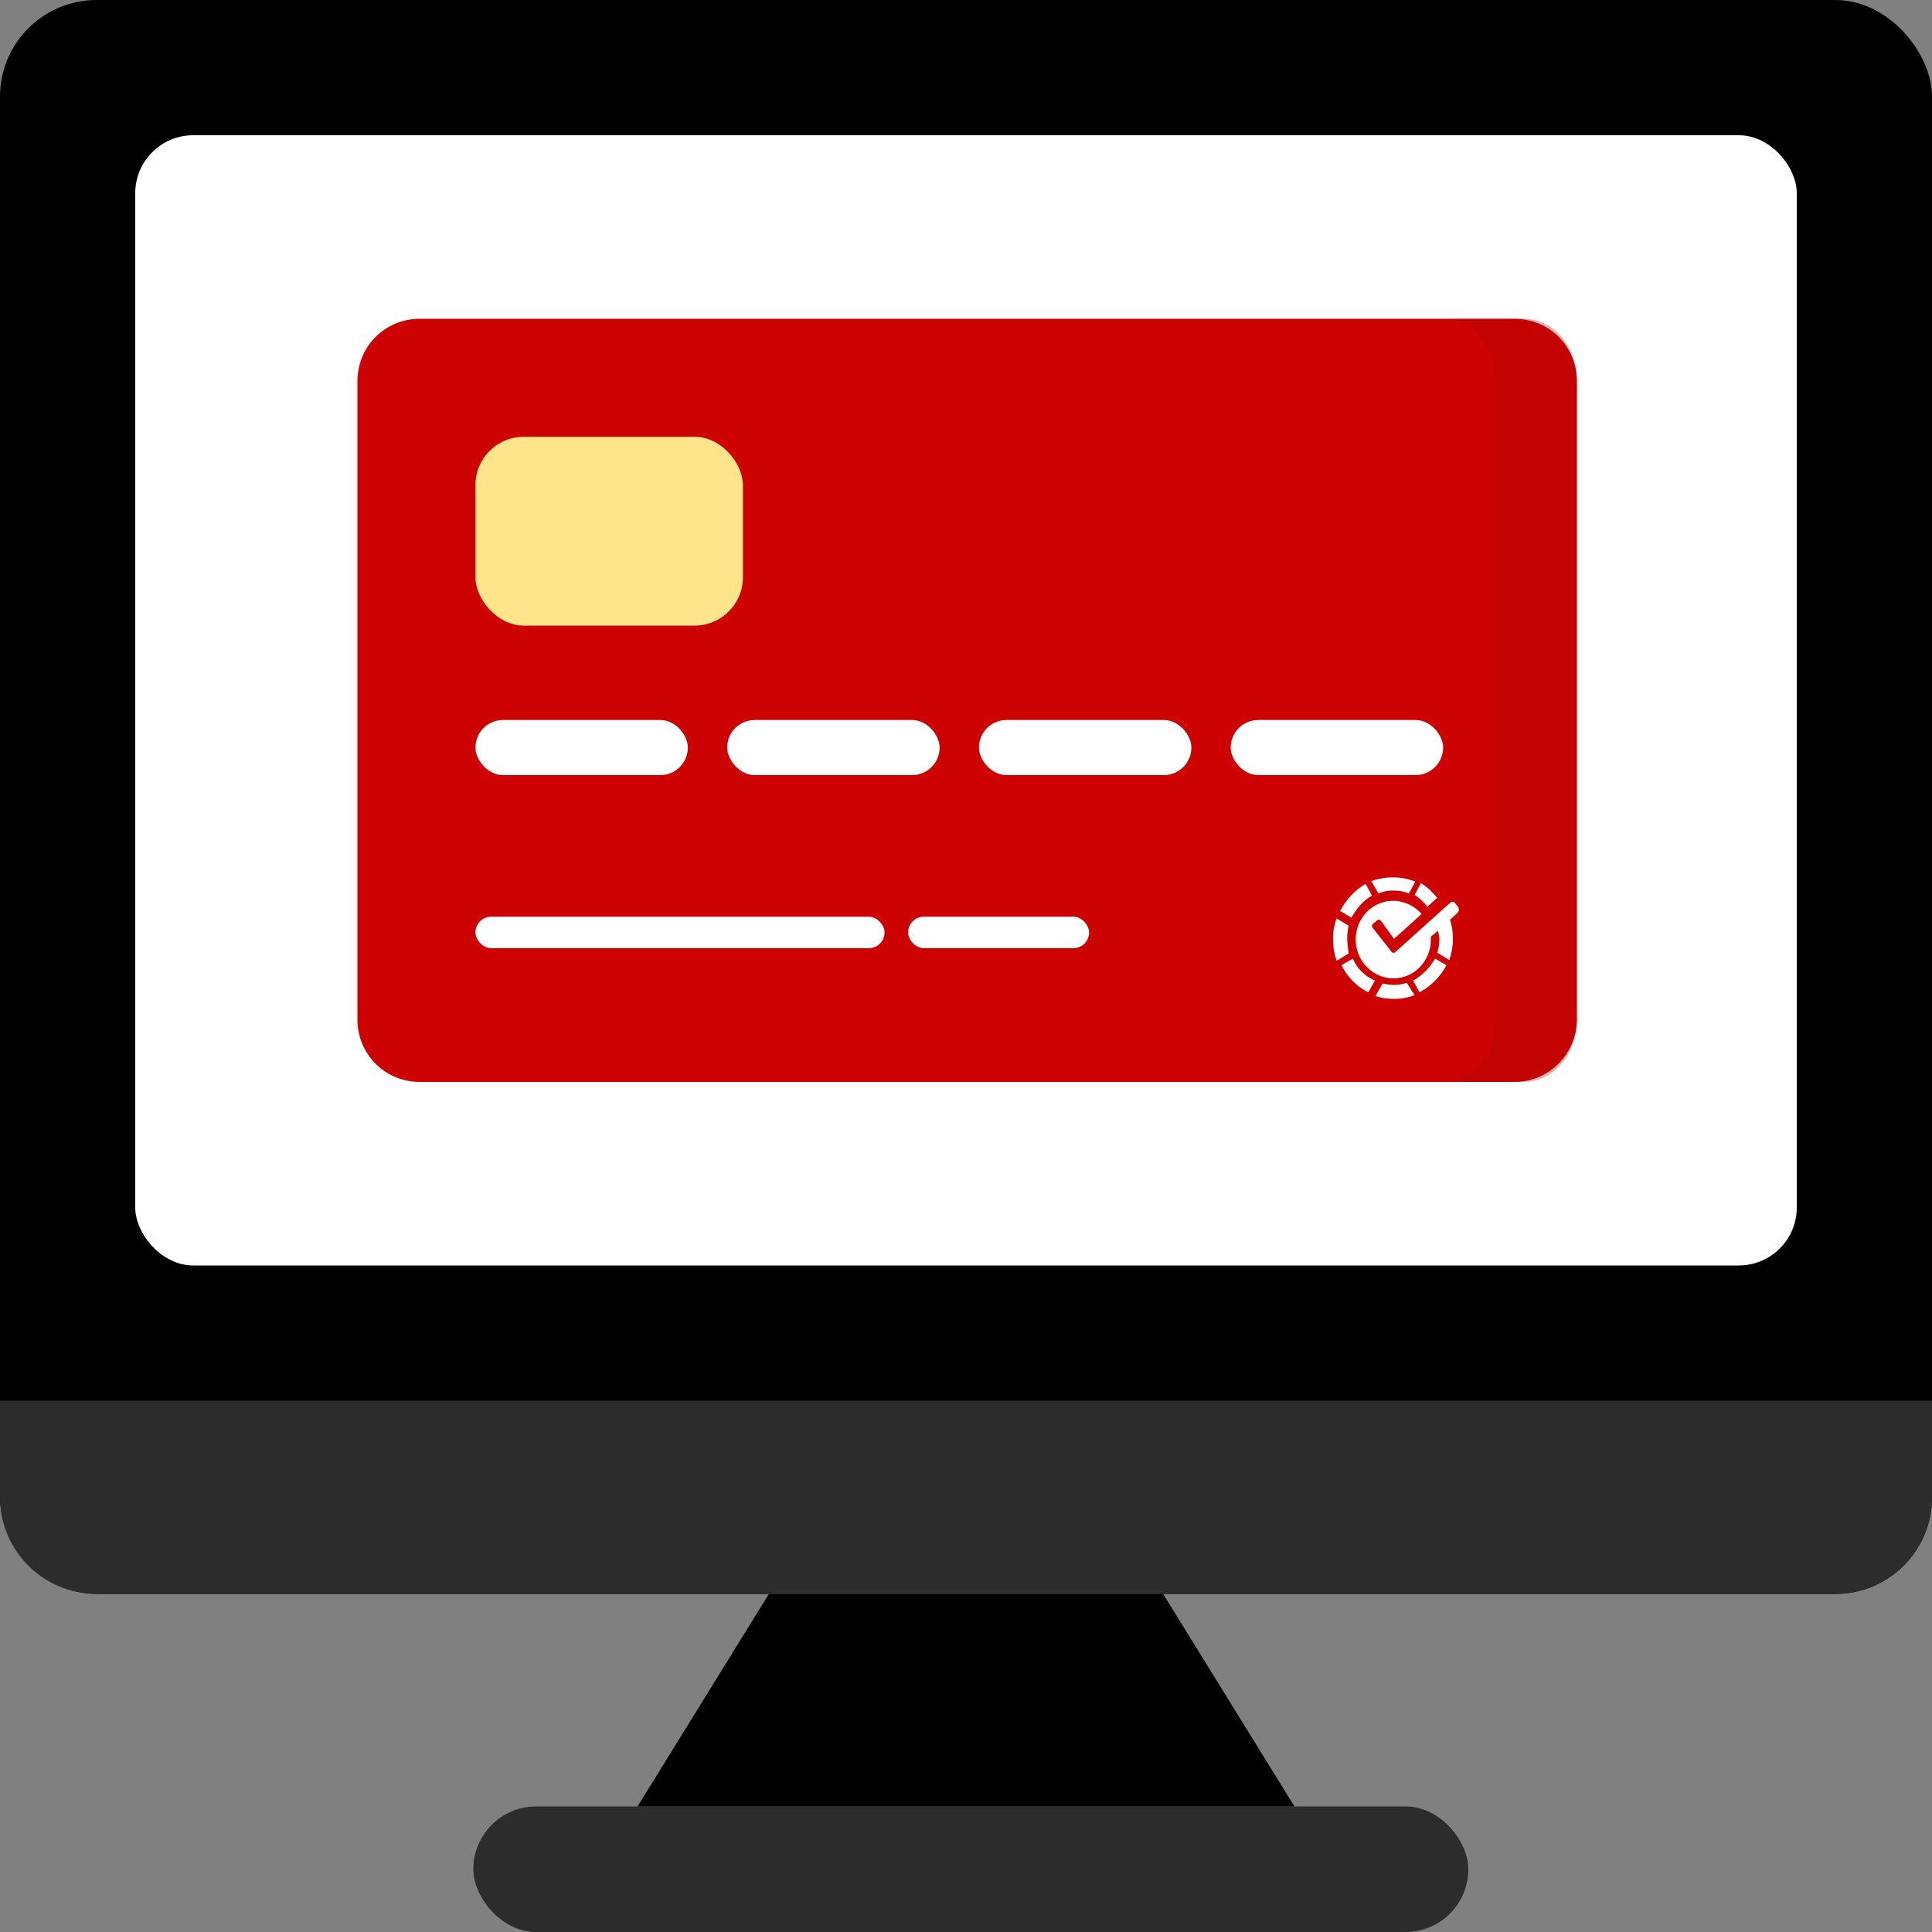 <?xml version="1.0" encoding="UTF-8"?> <svg xmlns="http://www.w3.org/2000/svg" width="200" height="200" viewBox="0 0 200 200" fill="none"><rect x="0" y="0" width="200" height="200" fill="#808080" stroke="none"/><rect x="49" y="187" width="103" height="13" rx="6.5" fill="#2C2C2C"></rect><path d="M79.6 165H120.4L134 187H66L79.6 165Z" fill="black"></path><rect width="200" height="165" rx="10" fill="black"></rect><path d="M0 145H200V155C200 160.523 195.523 165 190 165H10C4.477 165 0 160.523 0 155V145Z" fill="#2C2C2C"></path><rect x="14" y="14" width="172" height="117" rx="6" fill="white"></rect><path d="M156.782 112H43.455C39.86 112 37 109.138 37 105.539V39.461C37 35.862 39.86 33 43.455 33H156.782C160.377 33 163.237 35.862 163.237 39.461V105.539C163.237 109.056 160.377 112 156.782 112Z" fill="#CD0303"></path><path d="M144.231 92.188C144.745 92.188 145.333 92.264 145.846 92.491L146.507 91.279C145.846 90.976 144.966 90.824 144.158 90.824C143.424 90.824 142.616 90.976 141.956 91.203L142.69 92.491C143.204 92.264 143.717 92.188 144.231 92.188ZM142.029 92.718L141.368 91.506C140.267 92.112 139.313 93.173 138.725 94.309L139.9 94.991C140.414 94.082 141.148 93.173 142.029 92.718ZM147.755 93.855L148.783 92.945C148.343 92.415 147.829 91.885 147.095 91.43L146.434 92.642C147.021 93.021 147.388 93.4 147.755 93.855ZM150.912 93.855L150.618 93.476C150.472 93.324 150.325 93.324 150.178 93.4L149.591 93.93L144.452 98.552C144.305 98.703 144.085 98.628 144.011 98.476L143.717 98.097L142.102 96.052C141.956 95.9 142.029 95.673 142.176 95.597L142.543 95.294C142.69 95.143 142.91 95.218 142.983 95.37L144.305 97.188L147.168 94.612C146.434 93.779 145.333 93.249 144.231 93.249C142.029 93.249 140.34 95.067 140.34 97.264C140.34 99.461 142.102 101.279 144.231 101.279C146.434 101.279 148.122 99.461 148.122 97.264V96.961L148.856 96.355C148.93 96.658 149.003 96.961 149.003 97.264C149.003 97.719 148.93 98.173 148.783 98.628L150.031 99.385C150.251 98.703 150.398 98.022 150.398 97.188C150.398 96.506 150.325 95.9 150.104 95.218L150.912 94.461C151.059 94.234 151.059 94.082 150.912 93.855ZM139.459 97.112C139.459 96.658 139.533 96.203 139.606 95.825L138.358 95.067C138.138 95.673 137.991 96.355 137.991 97.188C137.991 98.022 138.138 98.779 138.358 99.461L139.606 98.703C139.533 98.097 139.459 97.567 139.459 97.112ZM140.047 99.234L138.872 99.916C139.459 101.128 140.487 102.188 141.662 102.719L142.323 101.507C141.295 101.052 140.487 100.294 140.047 99.234ZM146.287 101.507L146.948 102.719C148.122 102.113 149.15 101.052 149.737 99.916L148.563 99.234C147.975 100.219 147.241 100.976 146.287 101.507ZM145.626 101.734C145.186 101.885 144.745 101.961 144.305 101.961C143.864 101.961 143.497 101.885 143.13 101.81L142.396 103.098C142.983 103.325 143.644 103.401 144.378 103.401C145.112 103.401 145.846 103.249 146.434 103.022L145.626 101.734Z" fill="white"></path><path opacity="0.3" d="M157.769 33H149.393C152.439 33 154.862 35.862 154.862 39.461V105.539C154.862 109.138 152.439 112 149.393 112H157.769C160.815 112 163.238 109.138 163.238 105.539V39.461C163.238 35.862 160.815 33 157.769 33Z" fill="#AB0303"></path><rect x="49.216" y="45.216" width="27.691" height="19.546" rx="5" fill="#FFE589"></rect><rect x="49.216" y="74.536" width="21.99" height="5.701" rx="2.851" fill="white"></rect><rect x="49.216" y="94.897" width="42.35" height="3.258" rx="1.629" fill="white"></rect><rect x="94.009" y="94.897" width="18.732" height="3.258" rx="1.629" fill="white"></rect><rect x="75.278" y="74.536" width="21.99" height="5.701" rx="2.851" fill="white"></rect><rect x="101.341" y="74.536" width="21.99" height="5.701" rx="2.851" fill="white"></rect><rect x="127.401" y="74.536" width="21.99" height="5.701" rx="2.851" fill="white"></rect></svg> 
